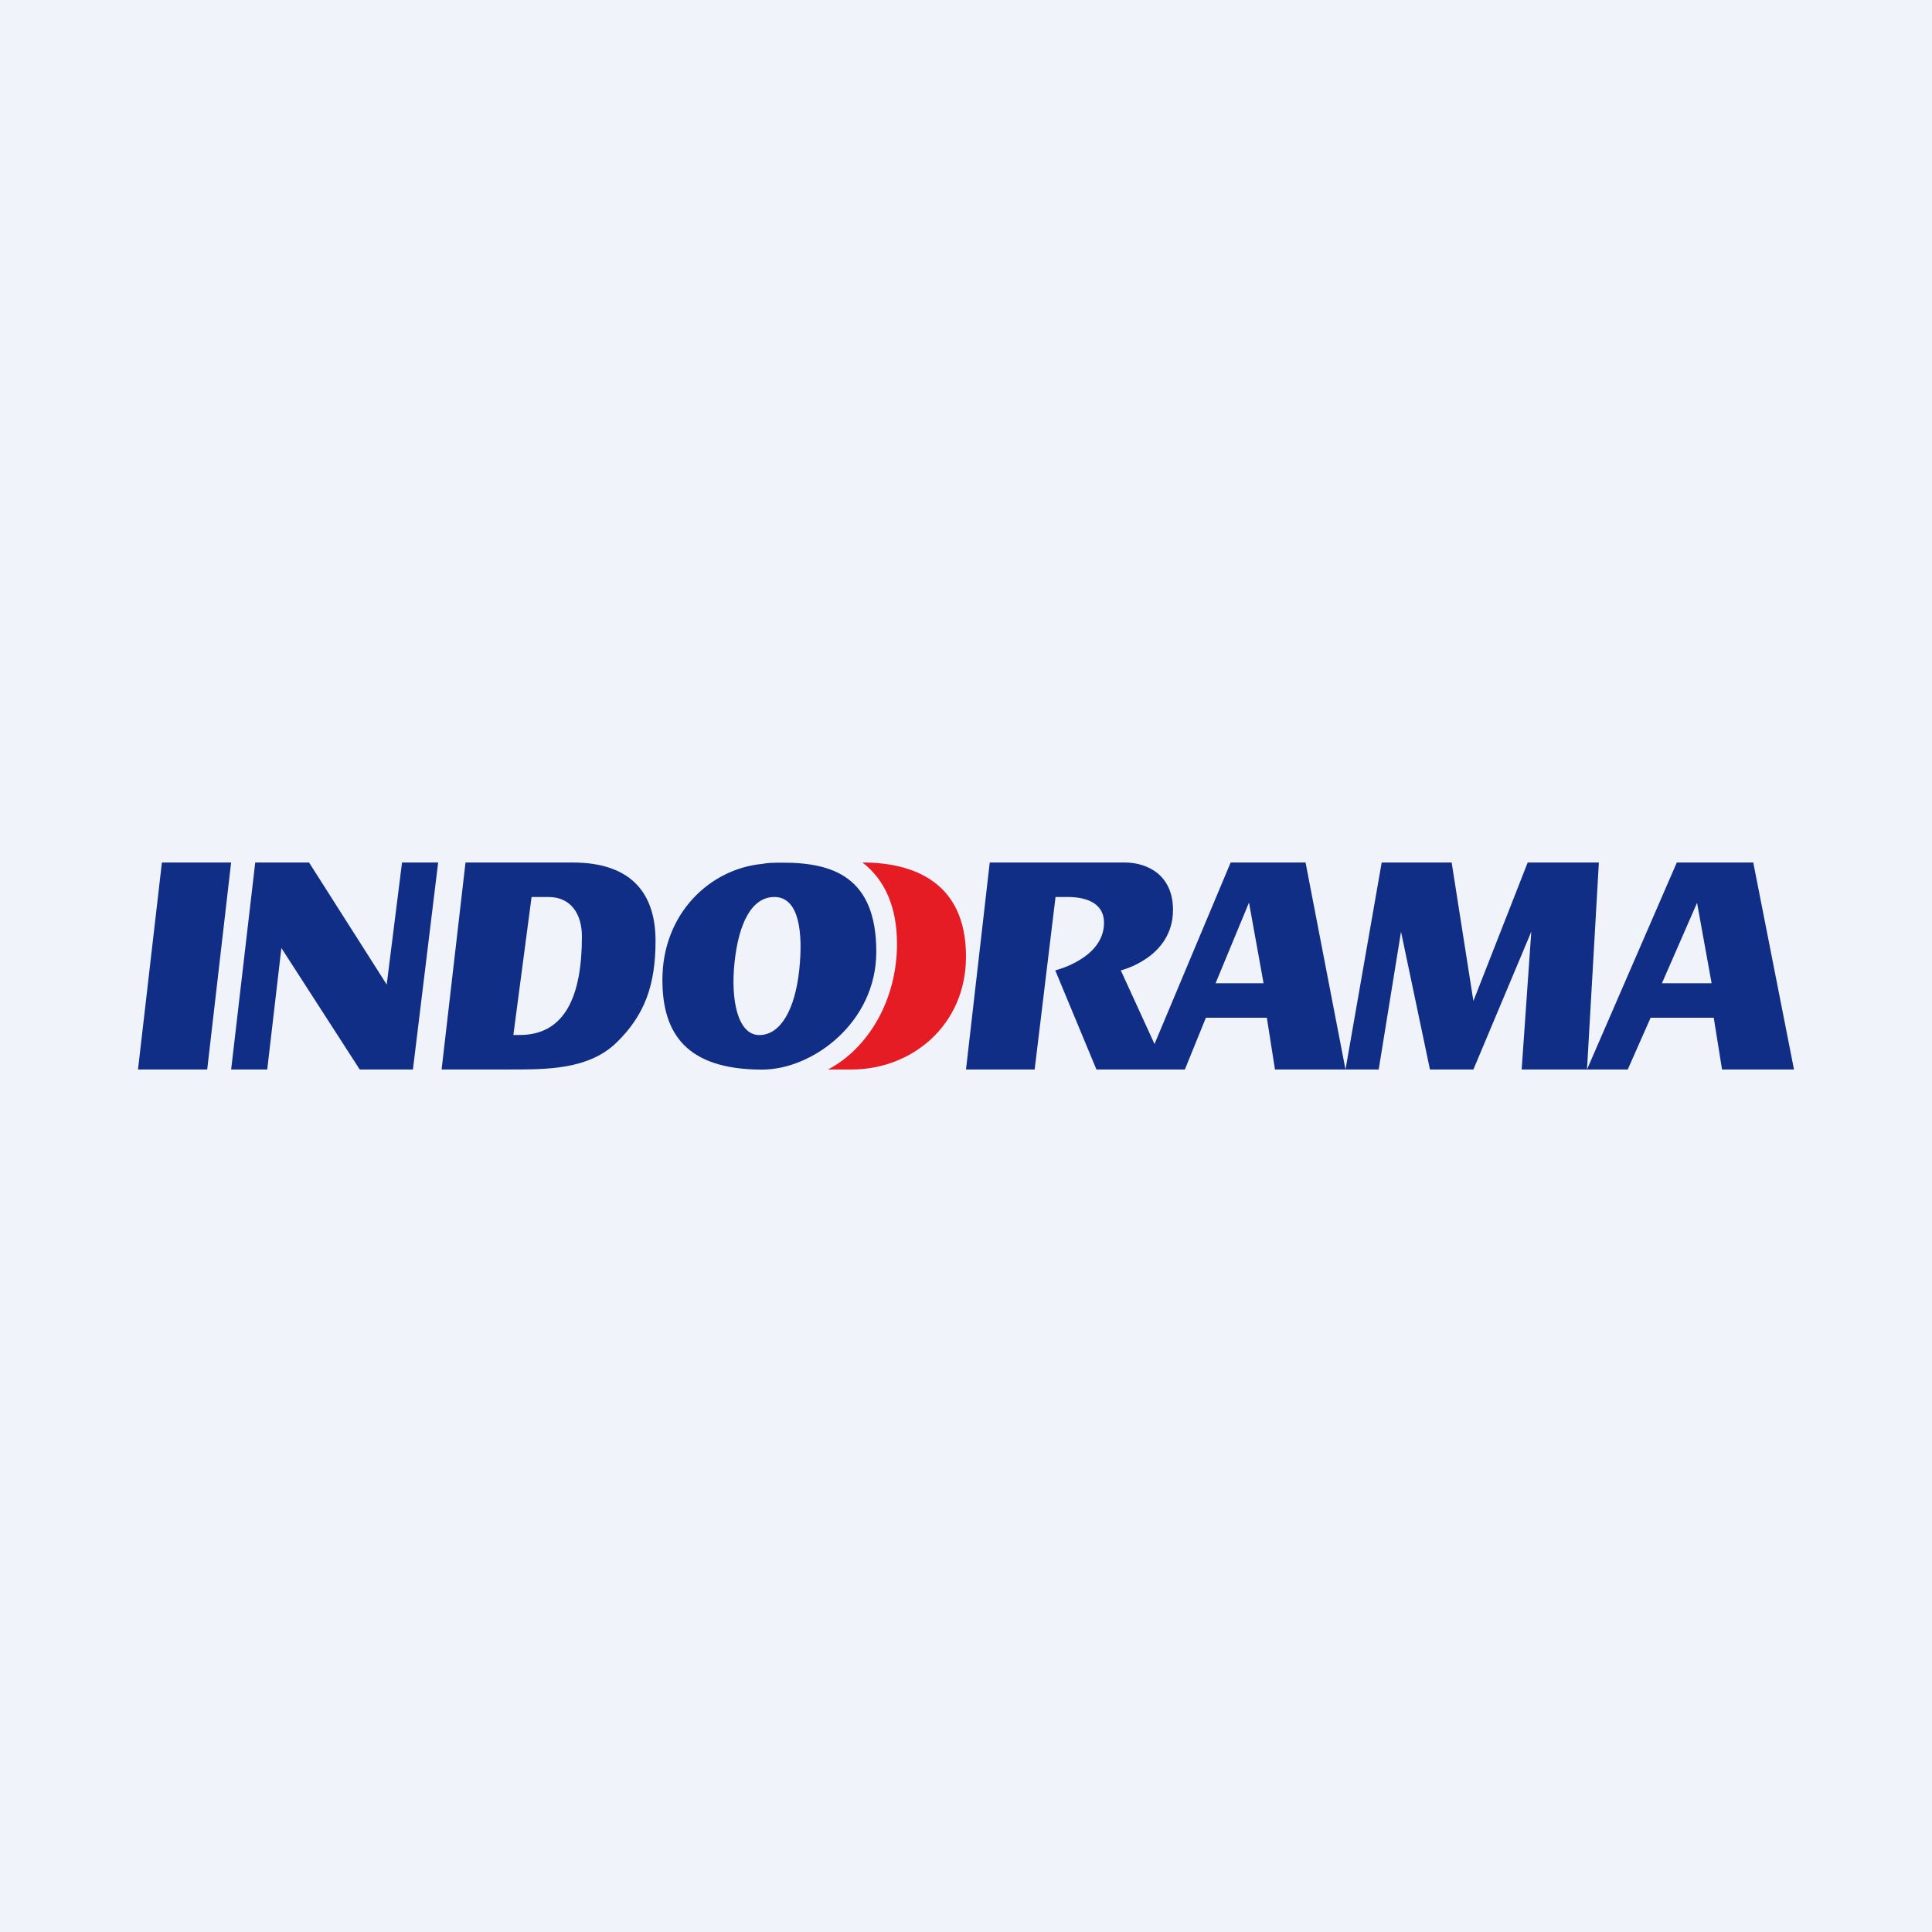 <!-- by TradingView --><svg width="56" height="56" viewBox="0 0 56 56" fill="none" xmlns="http://www.w3.org/2000/svg">
<rect width="56" height="56" fill="#F0F3FA"/>
<path fill-rule="evenodd" clip-rule="evenodd" d="M6.699 25H4.693L4 31H6.006L6.699 25ZM40.049 25L39 31L37.842 25H35.671L33.464 30.261L32.487 28.127C32.487 28.127 34 27.768 34 26.373C34 25.38 33.283 25 32.595 25H28.688L28 31H29.99L30.595 26H30.949C31.419 26 32 26.137 32 26.75C32 27.785 30.587 28.127 30.587 28.127L31.781 31H34.344L34.953 29.5H36.72L36.956 31H39V31H39.962L40.609 27.007L41.448 31H42.707L44.385 27.007L44.106 31H46H47.181L47.844 29.5H49.674L49.914 31H52L50.819 25H48.603L46 31L46.344 25H44.281L42.707 29.014L42.077 25H40.049ZM19.001 27.269C19.001 26.018 18.417 25 16.593 25H13.493L12.8 31H14.806L14.806 30.999C15.855 31 17.05 31 17.852 30.237C18.695 29.426 19.001 28.541 19.001 27.269ZM14.88 30L15.408 26H15.9C16.539 26 16.867 26.484 16.867 27.141C16.867 28.859 16.386 30 15.061 30H14.88ZM35.234 28.5L36.203 26.162L36.625 28.5H35.234ZM48.172 28.5L49.19 26.17L49.612 28.5H48.172ZM7.499 25H7.398L6.7 31H7.746L8.156 27.479L10.427 31H10.923H11.143H11.969L12.7 25H11.653L11.209 28.537L8.958 25H8.444H7.499ZM25.4 27.587C25.4 29.636 23.557 31.003 22.091 31.003C19.875 31.003 19.2 29.937 19.2 28.401C19.2 26.475 20.582 25.184 22.091 25.041C22.243 25.009 22.395 25.008 22.545 25.006C22.588 25.006 22.63 25.006 22.672 25.005C24.131 25 25.4 25.411 25.4 27.587ZM23.164 28.135C23.043 29.238 22.638 30 22.009 30.002C21.381 30 21.172 28.978 21.293 27.875C21.414 26.772 21.781 26 22.447 26C23.164 26 23.284 27.032 23.164 28.135Z" fill="#112E87"/>
<path fill-rule="evenodd" clip-rule="evenodd" d="M24 31C25.147 30.399 26 29.007 26 27.355C26 26.291 25.645 25.498 25 25C26.469 25 28 25.562 28 27.724C28 29.719 26.432 31 24.681 31C24.48 31 24.174 31 24 31Z" fill="#E61C25"/>
</svg>
